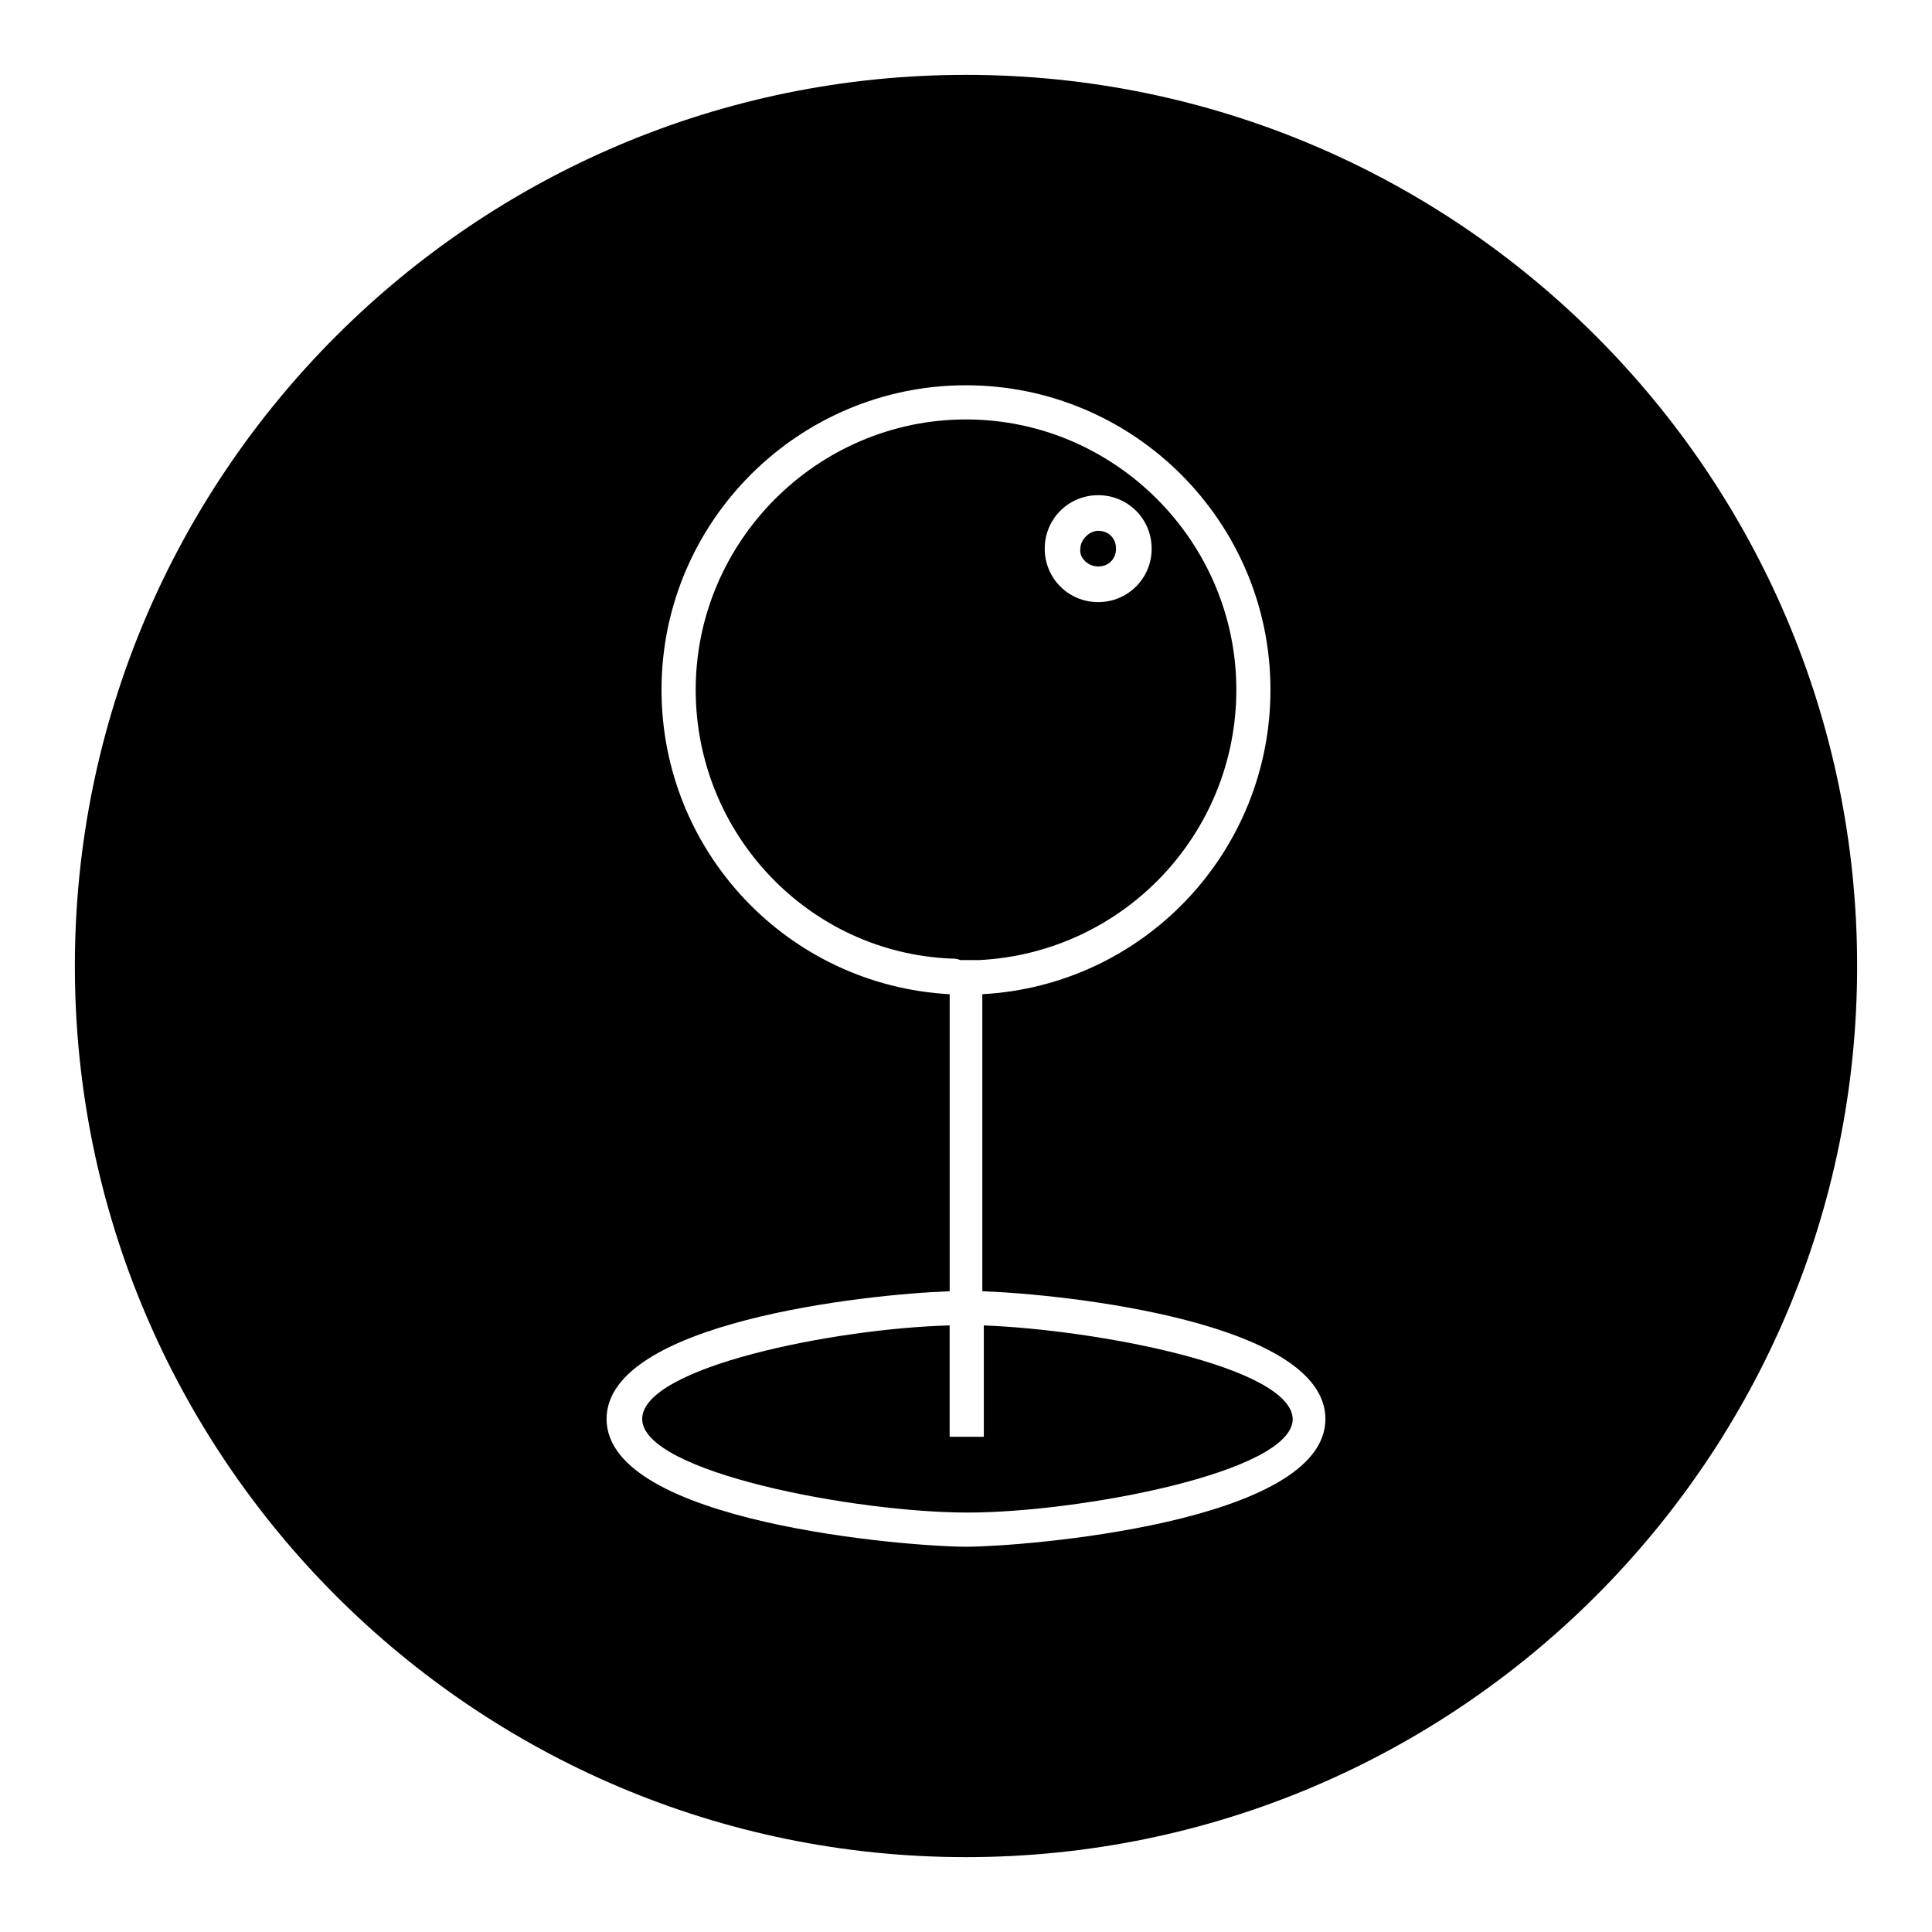 <?xml version="1.0" encoding="UTF-8"?>
<!-- Uploaded to: SVG Repo, www.svgrepo.com, Generator: SVG Repo Mixer Tools -->
<svg fill="#000000" width="800px" height="800px" version="1.1" viewBox="144 144 512 512" xmlns="http://www.w3.org/2000/svg">
 <g>
  <path d="m398.43 398.43h1.574 3.543c38.18-1.969 68.094-33.457 68.094-71.637 0-39.359-32.273-71.637-71.637-71.637-39.359 0-71.637 32.273-71.637 71.637 0 38.18 29.914 69.668 67.699 71.242 0.789 0 1.574 0 2.363 0.395zm36.602-123.2c7.871 0 14.168 6.297 14.168 14.168 0 7.871-6.297 14.168-14.168 14.168s-14.168-6.297-14.168-14.168c0-7.871 6.297-14.168 14.168-14.168z"/>
  <path d="m435.03 294.12c2.754 0 4.723-1.969 4.723-4.723 0-2.754-1.969-4.723-4.723-4.723-2.363 0-4.723 2.363-4.723 4.723-0.391 2.359 1.969 4.723 4.723 4.723z"/>
  <path d="m404.72 495.25v29.52h-9.055v-29.52c-30.309 0.789-81.477 11.02-81.477 24.797 0 14.168 56.68 24.797 86.199 24.797s86.199-10.629 86.199-24.797c-0.395-13.777-51.562-23.617-81.867-24.797z"/>
  <path d="m400 163.84c-130.29 0-236.16 105.88-236.16 236.16 0 130.28 105.88 236.16 236.16 236.16s236.16-105.88 236.16-236.16c0.004-130.29-105.88-236.16-236.16-236.16zm0 390.06c-14.957 0-95.25-6.297-95.25-33.852 0-25.586 68.488-33.062 90.922-33.852v-78.719c-42.906-2.359-76.363-37.785-76.363-80.688 0-44.477 36.211-80.688 80.688-80.688 44.477 0 80.688 36.211 80.688 80.688 0 42.902-33.457 78.328-76.359 80.688v78.719c22.434 0.789 90.922 8.266 90.922 33.852 0.004 27.551-80.289 33.852-95.246 33.852z"/>
 </g>
</svg>